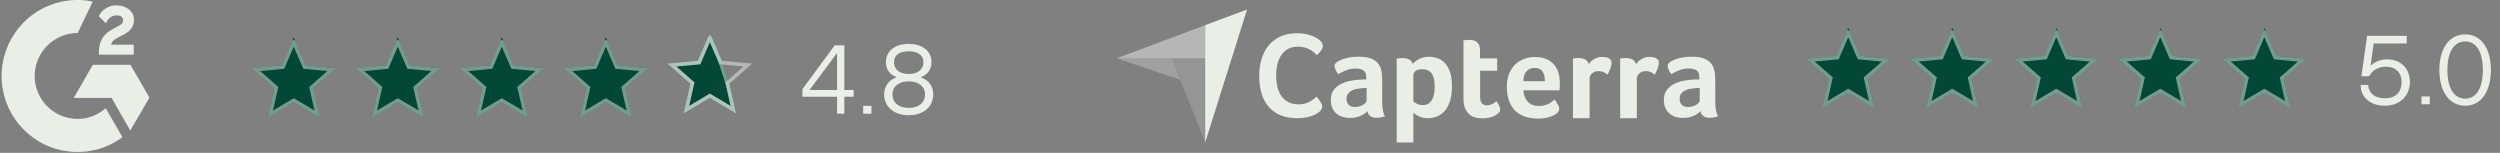 <svg viewBox="0 0 458 28"  fill="none" xmlns="http://www.w3.org/2000/svg"><rect x="0" y="0" width="458" height="28" fill="#808080" stroke="none"/><g clip-path="url(#clip0_6001_169984)" fill="#E9EFE7"><path d="M19.38 19.833c1.023 1.777 2.036 3.534 3.048 5.288-4.48 3.43-11.452 3.845-16.612-.105a13.9 13.9 0 0 1-3.735-17.9C5.738.69 12.581-.732 16.986.31c-.119.259-2.758 5.733-2.758 5.733s-.208.014-.326.016c-1.302.055-2.272.358-3.312.896a7.877 7.877 0 0 0-4.181 6.081 7.678 7.678 0 0 0 .52 3.818 7.803 7.803 0 0 0 1.806 2.693c1.218 1.176 2.667 1.904 4.348 2.145 1.59.228 3.121.002 4.555-.719a9.27 9.27 0 0 0 1.53-.976c.069-.045.13-.1.211-.164z"/><path d="M19.39 4.249c-.26-.256-.502-.492-.741-.73-.143-.141-.281-.289-.428-.427a2.625 2.625 0 0 1-.114-.118l.071-.149c.28-.563.72-.974 1.242-1.302A3.45 3.45 0 0 1 21.35.99c.873.017 1.685.234 2.37.82.506.432.765.98.81 1.634.076 1.104-.38 1.95-1.287 2.54-.533.347-1.108.615-1.684.933-.318.176-.59.33-.9.647-.274.319-.287.62-.287.62l4.129-.006v1.839h-6.374v-.178c-.024-.903.081-1.754.495-2.575.38-.753.972-1.304 1.683-1.728.547-.327 1.124-.605 1.672-.93.339-.202.578-.496.576-.923 0-.366-.267-.691-.647-.793-.898-.242-1.811.144-2.287.966-.069.12-.14.239-.23.393zm7.986 13.63l-3.48-6.01h-6.885l-3.502 6.071h6.936l3.423 5.98 3.508-6.042z"/></g><path d="M53.82 6.837l2.211 5.133 5.565.516-4.199 3.69 1.23 5.452-4.807-2.854-4.806 2.854 1.23-5.453-4.2-3.689 5.566-.516 2.21-5.133z" fill="#034737"/><path d="M53.82 7.691l1.9 4.413.08.184.2.019 4.783.443-3.609 3.171-.15.133.044.195 1.056 4.687-4.131-2.453-.173-.102-.172.102-4.131 2.453 1.056-4.687.044-.195-.15-.133-3.61-3.17 4.784-.444.2-.019.08-.184 1.9-4.413z" stroke="#E9EFE7" stroke-opacity=".5" stroke-width=".676"/><path d="M72.877 6.837l2.211 5.133 5.565.516-4.199 3.69 1.23 5.452-4.807-2.854-4.806 2.854 1.23-5.453-4.2-3.689 5.566-.516 2.21-5.133z" fill="#034737"/><path d="M72.877 7.691l1.9 4.413.08.184.2.019 4.783.443-3.609 3.171-.15.133.043.195 1.057 4.687-4.131-2.453-.173-.102-.172.102-4.131 2.453 1.056-4.687.044-.195-.15-.133-3.61-3.17 4.784-.444.2-.019.08-.184 1.9-4.413z" stroke="#E9EFE7" stroke-opacity=".5" stroke-width=".676"/><path d="M91.934 6.837l2.211 5.133 5.565.516-4.199 3.69 1.23 5.452-4.807-2.854-4.806 2.854 1.23-5.453-4.2-3.689 5.566-.516 2.21-5.133z" fill="#034737"/><path d="M91.934 7.691l1.9 4.413.08.184.2.019 4.783.443-3.609 3.171-.15.133.043.195 1.057 4.687-4.131-2.453-.173-.102-.172.102-4.131 2.453 1.056-4.687.044-.195-.15-.133-3.61-3.17 4.784-.444.2-.019.08-.184 1.9-4.413z" stroke="#E9EFE7" stroke-opacity=".5" stroke-width=".676"/><path d="M130.048 6l2.211 5.133 1.366 4.205 1.229 5.453-4.806-2.854-4.806 2.854 1.229-5.453-4.199-3.688 5.566-.517L130.048 6z" fill="#034737"/><path d="M133.299 15.428l1.053 4.671-4.131-2.452-.173-.103-.172.103-4.131 2.452 1.056-4.686.044-.196-.151-.133-3.609-3.17 4.784-.444.2-.019.079-.184 1.9-4.412 1.894 4.398 1.357 4.175z" stroke="#E9EFE7" stroke-opacity=".5" stroke-width=".676"/><path d="M110.991 6.837l2.211 5.133 5.565.516-4.199 3.69 1.229 5.452-4.806-2.854-4.806 2.854 1.229-5.453-4.199-3.689 5.566-.516 2.21-5.133z" fill="#034737"/><path d="M110.991 7.691l1.9 4.413.08.184.2.019 4.783.443-3.609 3.171-.151.133.044.195 1.057 4.687-4.131-2.453-.173-.102-.172.102-4.131 2.453 1.056-4.687.044-.195-.151-.133-3.609-3.17 4.784-.444.2-.019.079-.184 1.9-4.413zm19.057-.836l1.9 4.412.08.184.2.02 4.783.443-3.609 3.17-.151.133.044.196 1.057 4.686-4.131-2.452-.173-.103-.172.103-4.131 2.452 1.056-4.686.044-.196-.151-.133-3.609-3.17 4.784-.444.2-.019.079-.184 1.9-4.412z" stroke="#E9EFE7" stroke-opacity=".5" stroke-width=".676"/><path d="M153.352 20.837h1.328v-3.12h1.712v-1.232h-1.712V8.309h-1.76L147 16.34v1.376h6.352v3.12zm-5.008-4.352v-.064l4.944-6.624h.064v6.688h-5.008zm9.79 4.352h1.52v-1.44h-1.52v1.44zm8.34.272c2.672 0 4.496-1.52 4.496-3.84 0-1.44-.832-2.608-2.224-3.072v-.08c1.184-.432 1.904-1.424 1.904-2.736 0-2.016-1.648-3.344-4.176-3.344-2.528 0-4.176 1.328-4.176 3.344 0 1.312.72 2.304 1.904 2.736v.08c-1.392.464-2.224 1.632-2.224 3.072 0 2.32 1.824 3.84 4.496 3.84zm-2.976-3.84c0-1.392 1.136-2.368 2.976-2.368s2.992.976 2.992 2.368c0 1.552-1.152 2.496-2.992 2.496s-2.976-.944-2.976-2.496zm.288-5.888c0-1.264.992-1.984 2.688-1.984 1.696 0 2.704.72 2.704 1.984 0 1.328-1.008 2.176-2.704 2.176-1.696 0-2.688-.848-2.688-2.176z" fill="#E9EFE7"/><path opacity=".5" d="M204.552 10.685h16.238v-6.08l-16.238 6.08z" fill="#E9EFE7"/><path d="M220.79 4.605v21.492l7.678-24.357-7.678 2.865z" fill="#E9EFE7"/><path opacity=".2" d="M220.79 10.685h-6.135l6.135 15.393V10.685z" fill="#E9EFE7"/><path opacity=".3" d="M204.552 10.685l11.683 3.95-1.58-3.95h-10.103z" fill="#E9EFE7"/><path d="M241.767 20.42a2.716 2.716 0 0 1-.441.331 4.712 4.712 0 0 1-.808.404 6.75 6.75 0 0 1-1.231.35 8.773 8.773 0 0 1-1.653.146c-1.194 0-2.241-.202-3.123-.57-.882-.385-1.598-.918-2.167-1.616a6.548 6.548 0 0 1-1.249-2.443c-.276-.937-.405-1.984-.405-3.104s.147-2.167.441-3.123c.294-.955.717-1.781 1.304-2.48a5.852 5.852 0 0 1 2.168-1.634c.863-.386 1.892-.588 3.067-.588.57 0 1.103.055 1.562.147.459.11.881.22 1.23.367s.643.294.864.441c.239.147.404.294.514.386.129.11.257.257.349.422.092.166.147.35.147.533 0 .294-.11.588-.331.882-.22.294-.459.57-.734.826a9.018 9.018 0 0 0-.607-.55 4.417 4.417 0 0 0-.753-.497 4.301 4.301 0 0 0-.936-.349 4.574 4.574 0 0 0-1.176-.147c-.753 0-1.396.147-1.91.46a3.64 3.64 0 0 0-1.231 1.194 4.97 4.97 0 0 0-.661 1.671 9.511 9.511 0 0 0-.202 1.929c0 .698.073 1.359.202 2.002.128.643.367 1.194.698 1.69.33.496.753.881 1.286 1.175.532.294 1.175.441 1.965.441.422 0 .79-.055 1.139-.147.349-.11.661-.239.918-.385.276-.147.496-.313.698-.46.202-.165.368-.312.496-.422.092.11.184.239.312.386.129.147.239.312.331.459.11.165.184.33.276.496.073.165.11.312.11.44 0 .203-.037.35-.11.497a3.04 3.04 0 0 1-.349.44zm11.462-1.708c0 1.176.165 2.039.514 2.572-.276.11-.514.183-.753.22a4.742 4.742 0 0 1-.735.074c-.533 0-.937-.11-1.212-.313-.276-.202-.46-.514-.533-.9-.331.35-.753.643-1.304.882-.533.239-1.194.349-1.966.349-.404 0-.808-.055-1.212-.165a3.114 3.114 0 0 1-1.102-.551c-.331-.258-.588-.588-.808-1.01-.202-.423-.313-.937-.313-1.544 0-.753.184-1.377.552-1.855a3.9 3.9 0 0 1 1.377-1.12 6.515 6.515 0 0 1 1.782-.57 17.38 17.38 0 0 1 1.763-.202c.184-.018.349-.018.533-.018h.478v-.404c0-.57-.147-.974-.46-1.23-.312-.24-.808-.368-1.488-.368-.642 0-1.212.11-1.708.312s-.992.44-1.469.716c-.202-.257-.386-.532-.496-.845-.129-.312-.184-.532-.184-.68 0-.201.11-.403.349-.605.239-.202.551-.368.955-.533.404-.165.864-.276 1.396-.386a9.386 9.386 0 0 1 1.653-.147c.809 0 1.488.074 2.039.239.551.165 1.011.422 1.36.753.349.35.606.772.753 1.286.147.514.22 1.12.22 1.8l.019 4.243zm-2.866-2.59h-.312c-.11 0-.202 0-.313.019-.367.036-.734.073-1.102.128a3.027 3.027 0 0 0-.973.312 2.167 2.167 0 0 0-.698.588c-.184.239-.276.551-.276.919 0 .422.111.771.349 1.065.239.294.643.44 1.213.44.275 0 .551-.036.808-.11.257-.073.477-.165.679-.293.203-.129.349-.257.46-.386.11-.147.165-.275.165-.386v-2.296zm8.431-4.408c.239-.276.606-.57 1.121-.864.514-.293 1.138-.44 1.91-.44.551 0 1.084.091 1.58.275.496.184.936.496 1.322.9.386.423.698.974.919 1.653.238.68.349 1.525.349 2.535 0 1.157-.129 2.13-.405 2.884-.275.753-.606 1.36-1.028 1.782-.423.44-.9.753-1.415.937a4.665 4.665 0 0 1-1.561.275c-.422 0-.808-.055-1.12-.147a3.696 3.696 0 0 1-.809-.33 2.506 2.506 0 0 1-.514-.35c-.11-.11-.202-.202-.22-.238v5.51h-3.049V10.74c.073-.018.165-.037.275-.037.092-.018.202-.018.312-.036.129 0 .258-.019.423-.019.496 0 .918.074 1.267.24.331.165.551.44.643.826zm4.041 4.133c0-.441-.037-.864-.11-1.25a3.286 3.286 0 0 0-.367-1.01 1.865 1.865 0 0 0-.698-.66c-.294-.166-.643-.24-1.066-.24-.624 0-1.065.129-1.304.35-.239.238-.367.495-.367.79v4.757c.11.128.33.257.643.422.312.165.661.239 1.065.239.753 0 1.304-.294 1.672-.9.349-.588.532-1.415.532-2.498zm5.511 3.857a3.836 3.836 0 0 1-.202-.937c-.037-.33-.037-.661-.037-.992V7.397c.11-.018.22-.037.331-.037.11-.018.22-.018.33-.036.11 0 .239-.019.349-.019.239 0 .478.019.717.074.238.037.459.128.642.275.203.129.349.313.478.551.11.24.184.533.184.9v1.598h3.141v2.26h-3.123v4.776c0 1.047.423 1.56 1.268 1.56.202 0 .404-.036.587-.09.184-.074.349-.148.496-.221a2.01 2.01 0 0 0 .386-.258c.11-.091.184-.165.239-.201.22.33.404.606.514.844.11.24.184.46.184.68 0 .202-.074.386-.239.57a2.435 2.435 0 0 1-.661.514 3.546 3.546 0 0 1-1.029.386 5.95 5.95 0 0 1-1.322.146c-.919 0-1.654-.183-2.168-.532-.477-.386-.845-.845-1.065-1.433zm13.647-.294c.368 0 .698-.037.992-.128a4.8 4.8 0 0 0 .772-.294c.22-.11.422-.258.588-.386.165-.147.312-.276.44-.386.184.22.368.514.57.863.202.35.294.643.294.864 0 .33-.184.624-.551.9-.313.239-.753.44-1.341.624-.57.166-1.249.258-2.021.258a7.946 7.946 0 0 1-2.075-.276 4.77 4.77 0 0 1-1.819-.937c-.532-.44-.955-1.047-1.286-1.8-.33-.753-.496-1.708-.496-2.847 0-.937.147-1.745.441-2.425.294-.68.68-1.249 1.158-1.69a4.722 4.722 0 0 1 1.653-.991 5.889 5.889 0 0 1 1.873-.313c.827 0 1.543.129 2.131.386a3.745 3.745 0 0 1 1.414 1.047c.368.44.625.937.79 1.506a6.3 6.3 0 0 1 .239 1.782v.312c0 .129 0 .24-.018.386 0 .129-.019.257-.019.386 0 .128-.018.22-.036.294h-6.595c.055.826.313 1.506.772 2.057.441.533 1.157.808 2.13.808zm1.029-4.537c0-.716-.147-1.304-.422-1.745-.276-.44-.772-.68-1.488-.68-.625 0-1.102.22-1.47.643-.367.423-.551 1.01-.551 1.782h3.931zm8.045-3.104c.092-.129.203-.276.349-.441.147-.165.331-.312.552-.44.22-.13.459-.24.716-.332.257-.091.533-.128.845-.128.184 0 .367.018.569.037.202.036.386.092.551.165.166.073.313.184.423.33.11.148.165.313.165.515 0 .33-.073.698-.239 1.12-.165.423-.33.79-.496 1.084a3.901 3.901 0 0 0-.753-.477 2.249 2.249 0 0 0-.9-.166c-.459 0-.845.129-1.157.404-.312.276-.478.588-.478.974v7.237h-3.049v-10.93a1.12 1.12 0 0 1 .276-.036c.092-.018.202-.018.312-.037.11 0 .257-.018.423-.018.477 0 .9.092 1.249.276.33.202.551.477.642.863zm8.652 0c.092-.129.202-.276.349-.441.147-.165.331-.312.551-.44.22-.13.459-.24.716-.332.258-.091.533-.128.845-.128.184 0 .368.018.57.037.202.036.386.092.551.165.165.073.312.184.422.33a.817.817 0 0 1 .166.515c0 .33-.074.698-.239 1.12-.165.423-.331.79-.496 1.084a3.901 3.901 0 0 0-.753-.477 2.249 2.249 0 0 0-.9-.166c-.459 0-.845.129-1.157.404-.313.276-.478.588-.478.974v7.237h-3.049v-10.93c.073-.018.165-.036.275-.036.092-.018.202-.018.313-.037.11 0 .257-.018.422-.018.478 0 .9.092 1.249.276.331.202.551.477.643.863zm14.529 6.943c0 1.176.166 2.039.515 2.572-.276.11-.515.183-.753.22a4.742 4.742 0 0 1-.735.074c-.533 0-.937-.11-1.212-.313-.276-.202-.46-.514-.533-.9-.331.35-.753.643-1.304.882-.533.239-1.194.349-1.966.349-.404 0-.808-.055-1.212-.165a3.114 3.114 0 0 1-1.102-.551c-.331-.258-.588-.588-.808-1.01-.202-.423-.313-.937-.313-1.544 0-.753.184-1.377.551-1.855a3.913 3.913 0 0 1 1.378-1.12 6.515 6.515 0 0 1 1.782-.57 17.38 17.38 0 0 1 1.763-.202c.184-.018.349-.018.533-.018h.477v-.404c0-.57-.146-.974-.459-1.23-.312-.24-.808-.368-1.488-.368-.642 0-1.212.11-1.708.312s-.992.44-1.469.716c-.202-.257-.386-.532-.496-.845-.129-.312-.184-.532-.184-.68 0-.201.11-.403.349-.605.239-.202.551-.368.955-.533.404-.165.864-.276 1.396-.386a9.386 9.386 0 0 1 1.653-.147c.809 0 1.488.074 2.039.239.551.165 1.011.422 1.36.753.349.35.606.772.753 1.286.147.514.22 1.12.22 1.8l.018 4.243zm-2.865-2.59h-.312c-.111 0-.202 0-.313.019-.367.036-.734.073-1.102.128a3.027 3.027 0 0 0-.973.312 2.156 2.156 0 0 0-.698.588c-.184.239-.276.551-.276.919 0 .422.11.771.349 1.065.239.294.643.44 1.213.44.275 0 .551-.036.808-.11.257-.073.477-.165.679-.293a2.05 2.05 0 0 0 .46-.386c.11-.147.165-.275.165-.386v-2.296z" fill="#E9EFE7"/><path d="M338.597 5.097l2.211 5.133 5.565.516-4.199 3.69 1.229 5.452-4.806-2.854-4.806 2.854 1.229-5.453-4.199-3.689 5.565-.516 2.211-5.133z" fill="#034737"/><path d="M338.597 5.952l1.9 4.412.08.184.2.019 4.783.444-3.609 3.17-.151.133.044.196 1.057 4.686-4.131-2.453-.173-.102-.173.103-4.13 2.452 1.056-4.686.044-.196-.151-.133-3.609-3.17 4.784-.444.2-.018.079-.185 1.9-4.412z" stroke="#E9EFE7" stroke-opacity=".5" stroke-width=".676"/><path d="M357.654 5.097l2.211 5.133 5.565.516-4.199 3.69 1.229 5.452-4.806-2.854-4.806 2.854 1.229-5.453-4.199-3.689 5.565-.516 2.211-5.133z" fill="#034737"/><path d="M357.654 5.952l1.9 4.412.08.184.2.019 4.783.444-3.609 3.17-.151.133.044.196 1.057 4.686-4.131-2.453-.173-.102-.172.103-4.131 2.452 1.056-4.686.044-.196-.151-.133-3.609-3.17 4.784-.444.2-.018.079-.185 1.9-4.412z" stroke="#E9EFE7" stroke-opacity=".5" stroke-width=".676"/><path d="M376.711 5.097l2.211 5.133 5.565.516-4.199 3.69 1.229 5.452-4.806-2.854-4.806 2.854 1.229-5.453-4.199-3.689 5.565-.516 2.211-5.133z" fill="#034737"/><path d="M376.711 5.952l1.9 4.412.08.184.2.019 4.783.444-3.609 3.17-.151.133.044.196 1.057 4.686-4.131-2.453-.173-.102-.173.103-4.13 2.452 1.056-4.686.044-.196-.151-.133-3.609-3.17 4.784-.444.199-.018.08-.185 1.9-4.412z" stroke="#E9EFE7" stroke-opacity=".5" stroke-width=".676"/><path d="M395.768 5.097l2.211 5.133 5.565.516-4.199 3.69 1.229 5.452-4.806-2.854-4.806 2.854 1.229-5.453-4.199-3.689 5.565-.516 2.211-5.133z" fill="#034737"/><path d="M395.768 5.952l1.9 4.412.08.184.2.019 4.783.444-3.609 3.17-.151.133.044.196 1.057 4.686-4.131-2.453-.173-.102-.173.103-4.13 2.452 1.056-4.686.044-.196-.151-.133-3.609-3.17 4.784-.444.199-.018.08-.185 1.9-4.412z" stroke="#E9EFE7" stroke-opacity=".5" stroke-width=".676"/><path d="M414.825 5.097l2.211 5.133 5.565.516-4.199 3.69 1.229 5.452-4.806-2.854-4.806 2.854 1.229-5.453-4.199-3.689 5.565-.516 2.211-5.133z" fill="#034737"/><path d="M414.825 5.952l1.9 4.412.08.184.2.019 4.783.444-3.609 3.17-.151.133.044.196 1.057 4.686-4.131-2.453-.173-.102-.173.103-4.13 2.452 1.056-4.686.044-.196-.151-.133-3.609-3.17 4.784-.444.199-.018.08-.185 1.9-4.412z" stroke="#E9EFE7" stroke-opacity=".5" stroke-width=".676"/><path d="M436.884 19.369c2.752 0 4.608-1.792 4.608-4.336 0-2.576-1.76-4.16-4.16-4.16-1.216 0-2.24.416-2.96 1.136h-.064l.544-4.048h6.064V6.569h-7.264l-1.04 7.408h1.424c.576-1.104 1.648-1.76 3.04-1.76 1.728 0 2.896.992 2.896 2.816 0 1.888-1.136 2.976-3.088 2.976-1.776 0-2.928-.896-3.04-2.448H432.5c-.096 2.224 1.744 3.808 4.384 3.808zm6.726-.272h1.52v-1.44h-1.52v1.44zm8.017.272c2.912 0 4.704-2.608 4.704-6.544 0-3.952-1.776-6.528-4.704-6.528-2.944 0-4.736 2.592-4.736 6.528 0 3.92 1.808 6.544 4.736 6.544zm-3.264-6.544c0-3.376 1.248-5.232 3.264-5.232 2 0 3.232 1.856 3.232 5.232 0 3.376-1.232 5.248-3.232 5.248-2.016 0-3.264-1.856-3.264-5.248z" fill="#E9EFE7"/><defs><clipPath id="clip0_6001_169984"><path fill="#fff" transform="translate(.3)" d="M0 0H27.076V27.837H0z"/></clipPath></defs></svg>
